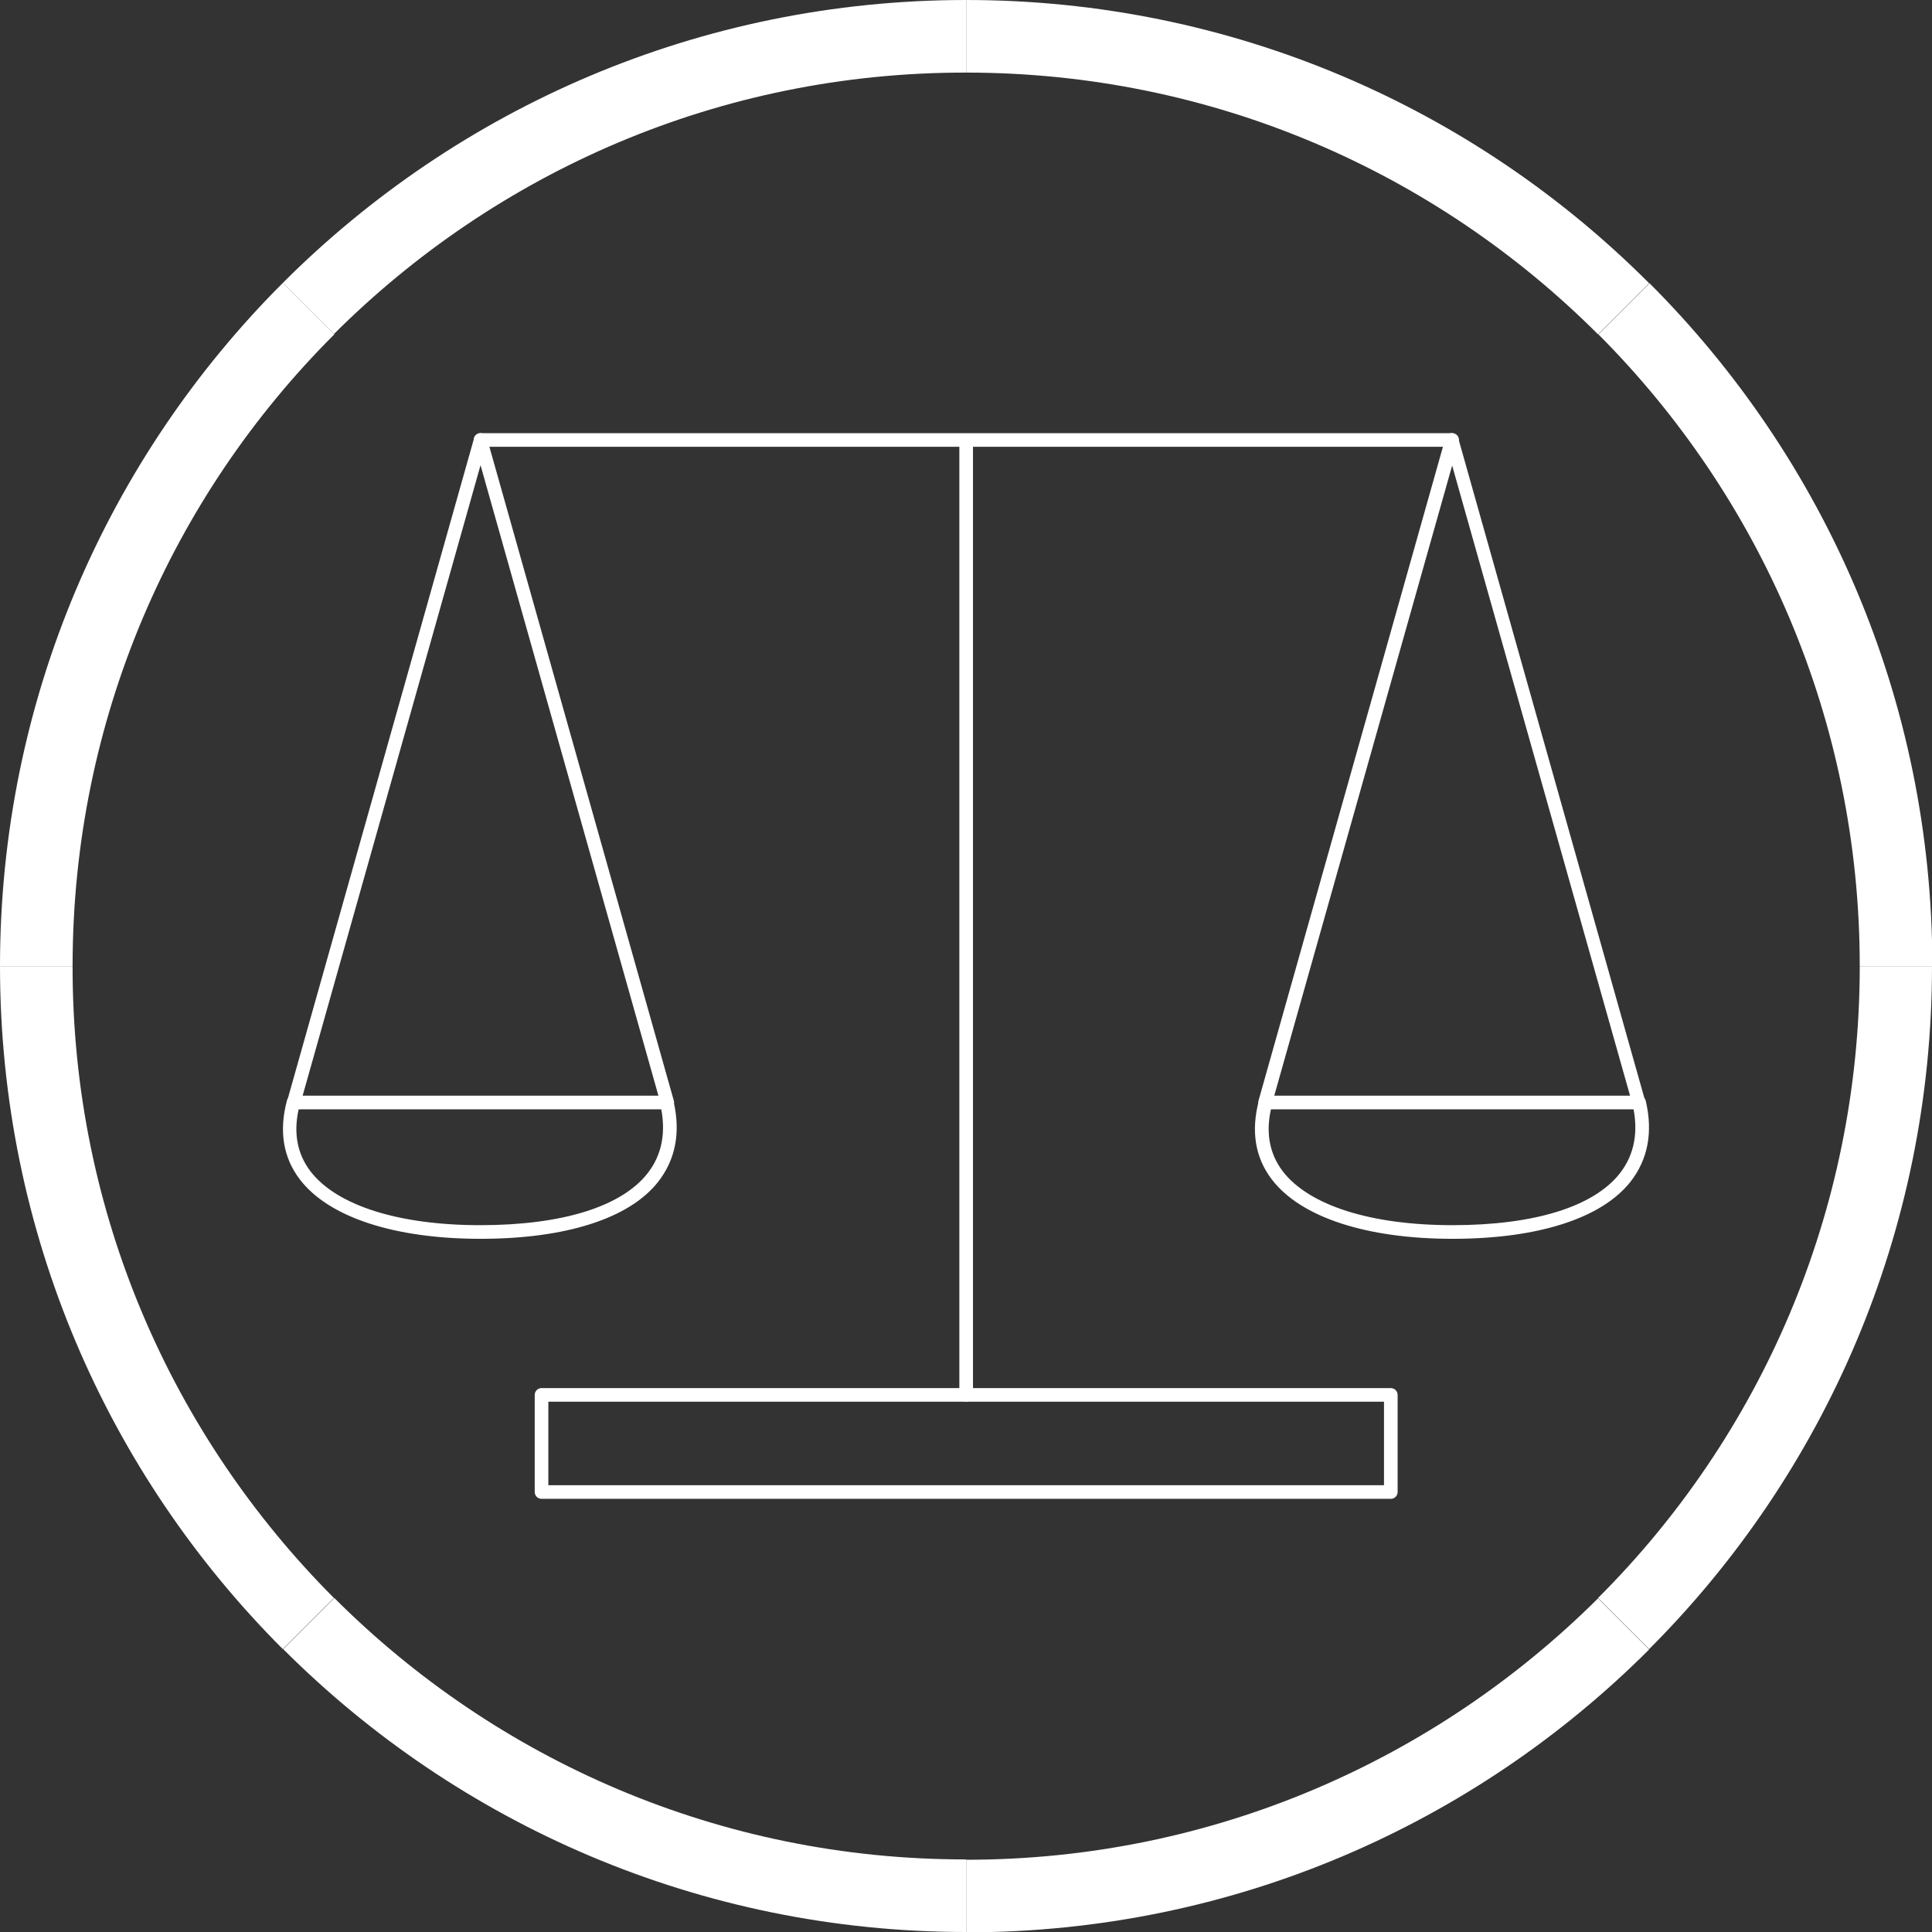 <?xml version="1.0" encoding="utf-8"?>
<!-- Generator: Adobe Illustrator 27.3.1, SVG Export Plug-In . SVG Version: 6.00 Build 0)  -->
<svg version="1.1" id="Lager_1" xmlns="http://www.w3.org/2000/svg" xmlns:xlink="http://www.w3.org/1999/xlink" x="0px" y="0px"
	 viewBox="0 0 566.9 566.9" style="enable-background:new 0 0 566.9 566.9;" xml:space="preserve">
<rect x="0" y="0" width="566.9" height="566.9" fill="#333333" stroke="none"/>
<style type="text/css">
	.st0{fill:#FFFFFF;}
</style>
<g>
	<path class="st0" d="M468.9,98.1l15-15C432.6,31.7,361.7,0,283.5,0v21.3C355.9,21.3,421.4,50.6,468.9,98.1z"/>
	<path class="st0" d="M545.7,283.5h21.3c0-78.3-31.7-149.1-83-200.4l-15,15C516.3,145.5,545.7,211,545.7,283.5L545.7,283.5z"/>
	<path class="st0" d="M283.5,21.3V0C205.2,0,134.3,31.7,83,83l15,15C145.5,50.6,211,21.2,283.5,21.3L283.5,21.3z"/>
	<path class="st0" d="M98.1,98.1L83,83C31.7,134.3,0,205.2,0,283.5h21.3C21.3,211,50.6,145.5,98.1,98.1L98.1,98.1z"/>
	<path class="st0" d="M283.5,545.7v21.3c78.3,0,149.1-31.7,200.4-83l-15-15C421.4,516.3,355.9,545.7,283.5,545.7L283.5,545.7z"/>
	<path class="st0" d="M545.7,283.5c0,72.4-29.3,138-76.8,185.4l15,15c51.3-51.3,83-122.2,83-200.4H545.7L545.7,283.5z"/>
	<path class="st0" d="M98.1,468.9l-15,15c51.3,51.3,122.2,83,200.4,83v-21.3C211.1,545.7,145.5,516.3,98.1,468.9L98.1,468.9z"/>
	<path class="st0" d="M21.3,283.5H0c0,78.3,31.7,149.1,83,200.4l15-15C50.6,421.4,21.2,355.9,21.3,283.5L21.3,283.5z"/>
</g>
<g>
	<path class="st0" d="M426.1,131.1H141c-1.1,0-2-0.9-2-2s0.9-2,2-2h285.1c1.1,0,2,0.9,2,2S427.2,131.1,426.1,131.1z"/>
	<path class="st0" d="M195.8,325.5H86.2c-0.6,0-1.2-0.3-1.6-0.8s-0.5-1.1-0.3-1.8l54.8-194.3c0.2-0.9,1-1.5,1.9-1.5s1.7,0.6,1.9,1.5
		l54.8,194.3c0.2,0.6,0.1,1.2-0.3,1.8S196.4,325.5,195.8,325.5L195.8,325.5z M88.8,321.5h104.4L141,136.5L88.8,321.5z"/>
	<path class="st0" d="M283.5,411.3c-1.1,0-2-0.9-2-2V131.1c0-1.1,0.9-2,2-2s2,0.9,2,2v278.2C285.5,410.4,284.6,411.3,283.5,411.3
		L283.5,411.3z"/>
	<path class="st0" d="M408.1,439.8H158.9c-1.1,0-2-0.9-2-2v-28.5c0-1.1,0.9-2,2-2h249.2c1.1,0,2,0.9,2,2v28.5
		C410.1,438.9,409.2,439.8,408.1,439.8z M160.9,435.8h245.2v-24.5H160.9V435.8z"/>
	<path class="st0" d="M141,363.5c-25.2,0-44.5-6.3-53-17.4c-4.9-6.4-6.2-14.2-3.8-23.2c0.3-1.1,1.4-1.7,2.4-1.4
		c1.1,0.3,1.7,1.4,1.4,2.5c-2.1,7.7-1,14.3,3.1,19.7c7.7,10,25.8,15.8,49.8,15.8s41.4-5.4,49.1-15.2c4.3-5.5,5.6-12.3,3.7-20.4
		c-0.2-1.1,0.4-2.1,1.5-2.4s2.1,0.4,2.4,1.5c2.2,9.3,0.6,17.3-4.5,23.8C184.7,357.5,166.1,363.5,141,363.5L141,363.5z"/>
	<path class="st0" d="M426.2,363.5c-25.2,0-44.5-6.3-53-17.4c-4.9-6.4-6.2-14.2-3.8-23.2c0.3-1.1,1.4-1.7,2.5-1.4
		c1.1,0.3,1.7,1.4,1.4,2.5c-2.1,7.7-1,14.3,3.1,19.7c7.7,10,25.8,15.8,49.8,15.8s41.4-5.4,49.1-15.2c4.3-5.5,5.6-12.3,3.7-20.4
		c-0.2-1.1,0.4-2.1,1.5-2.4s2.1,0.4,2.4,1.5c2.2,9.3,0.6,17.3-4.5,23.8C469.9,357.5,451.3,363.5,426.2,363.5L426.2,363.5z"/>
	<path class="st0" d="M480.9,325.5H371.2c-0.6,0-1.2-0.3-1.6-0.8s-0.5-1.1-0.3-1.8l54.8-194.3c0.2-0.9,1-1.5,1.9-1.5
		s1.7,0.6,1.9,1.5l54.8,194.3c0.2,0.6,0,1.2-0.3,1.8S481.5,325.5,480.9,325.5L480.9,325.5z M373.9,321.5h104.4l-52.2-184.9
		L373.9,321.5z"/>
</g>
</svg>
